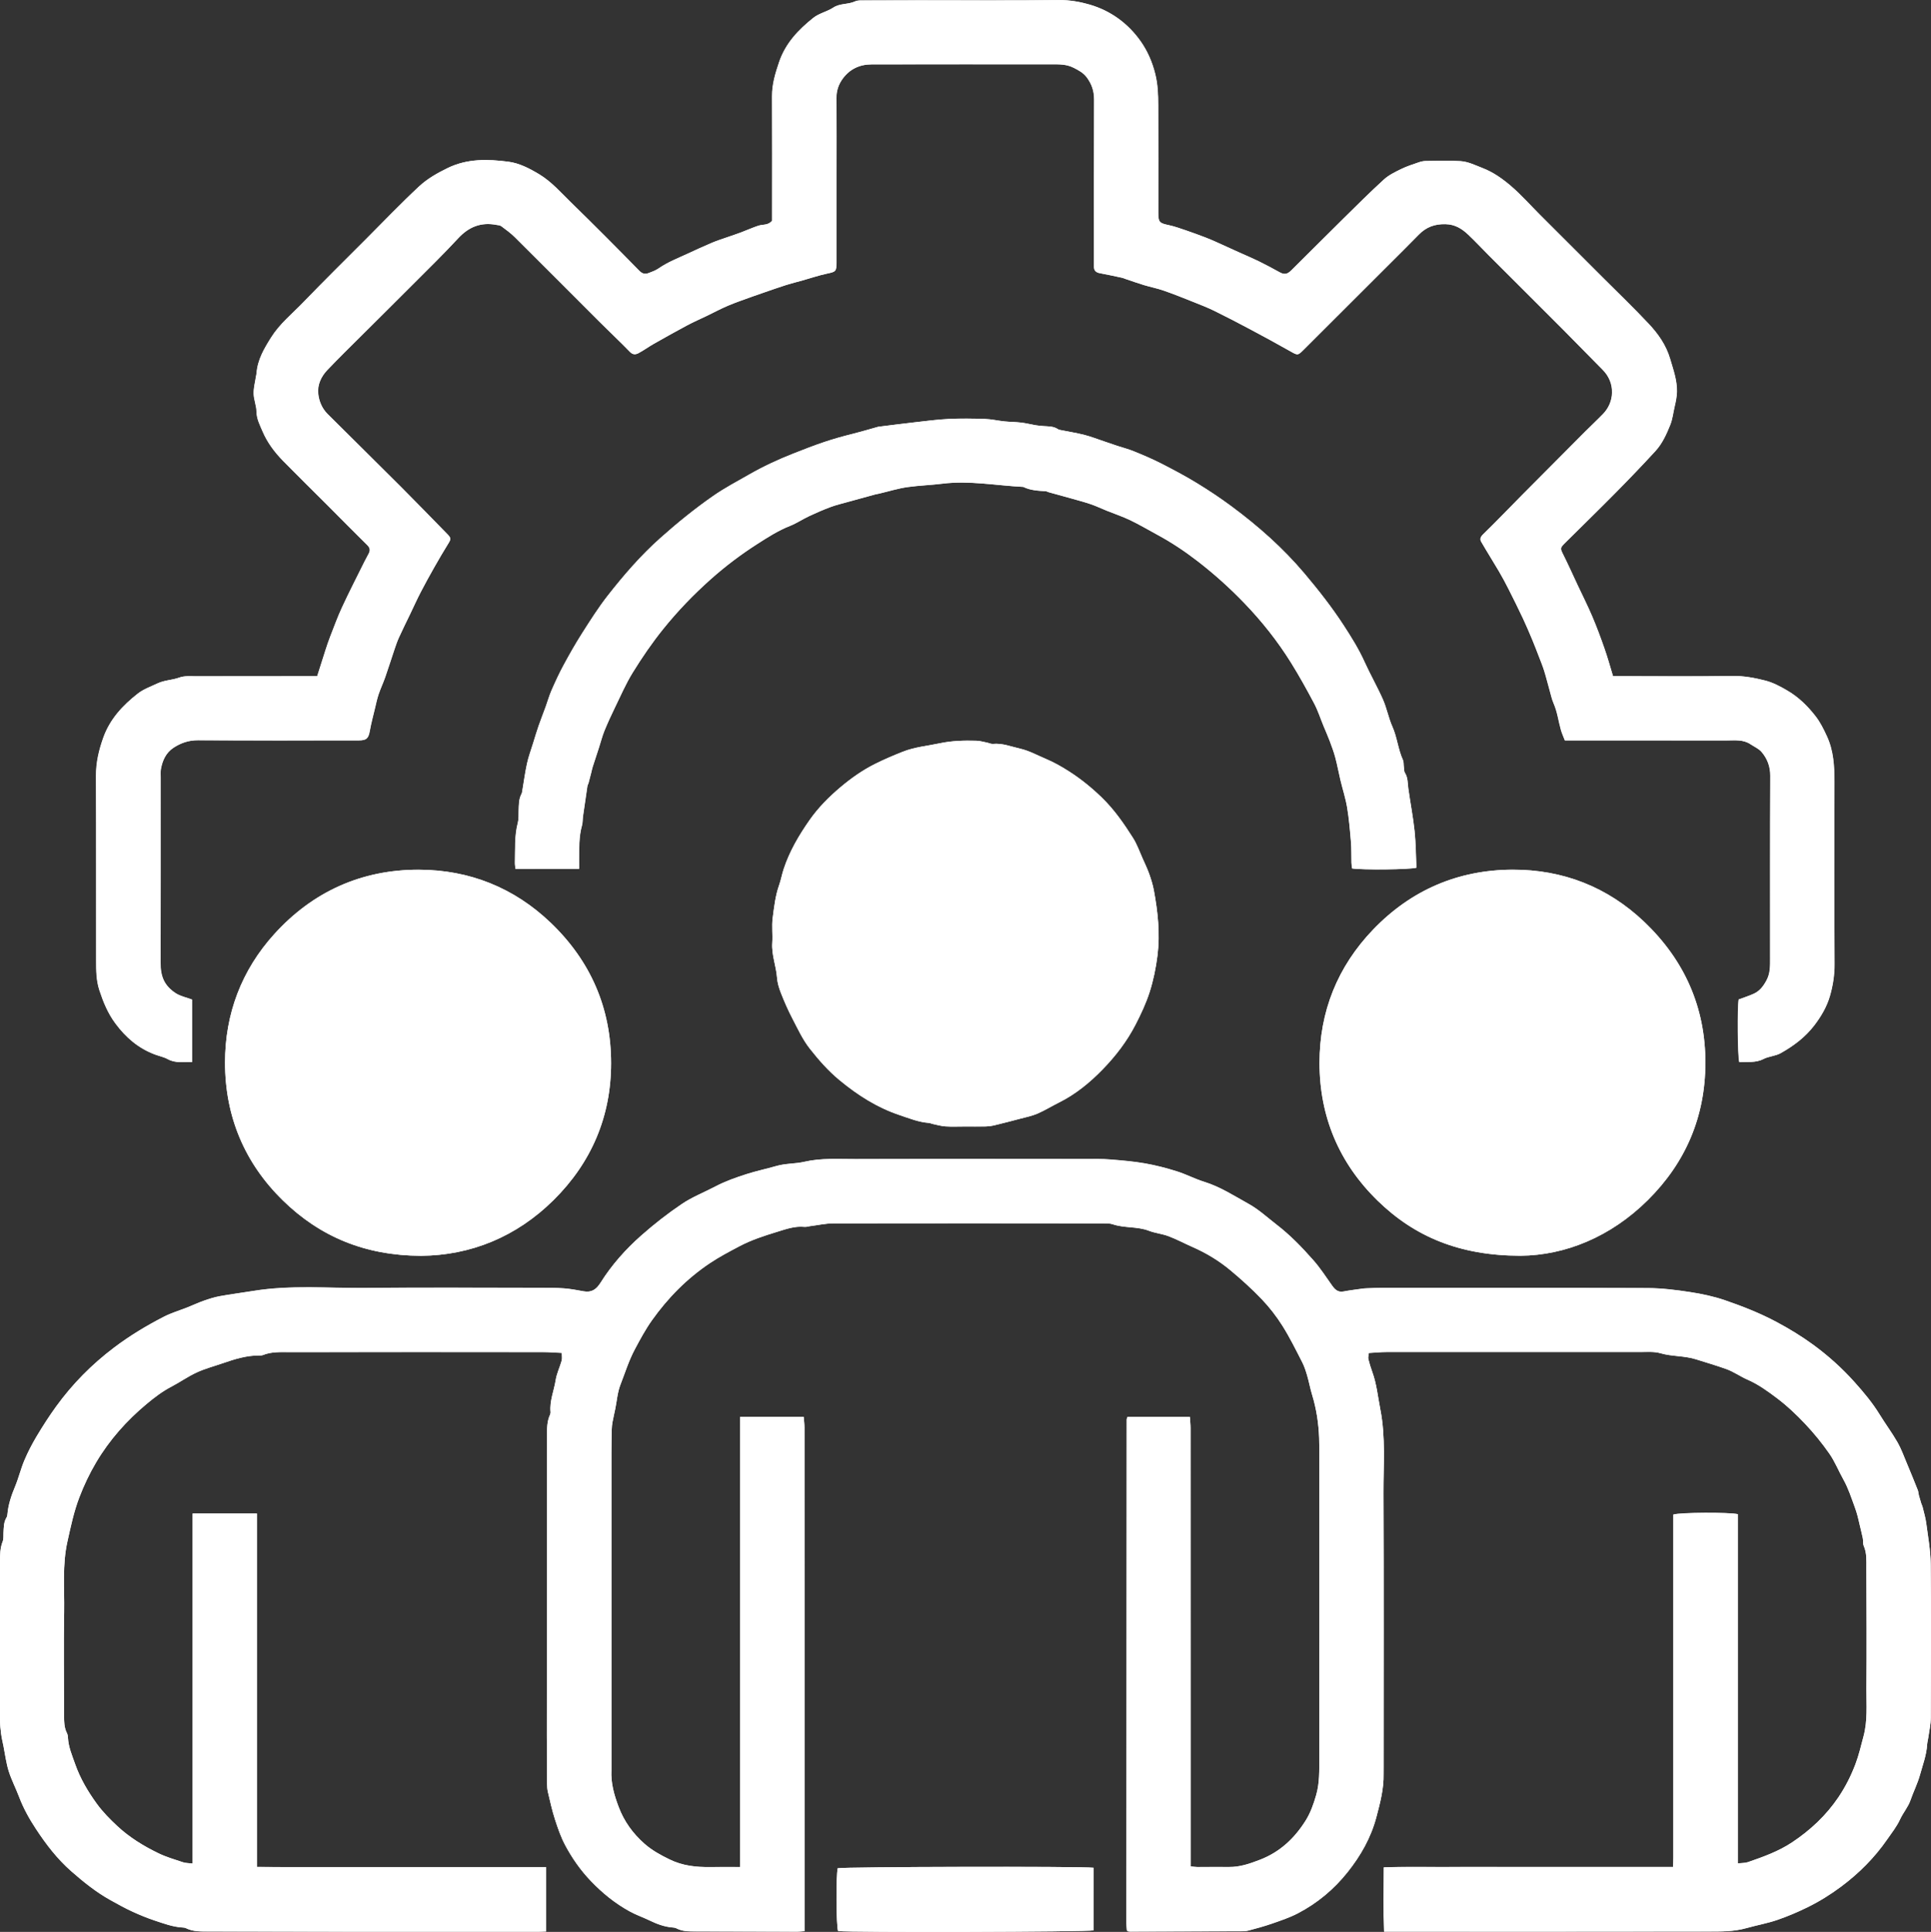 <?xml version="1.0" encoding="utf-8"?>
<!-- Generator: Adobe Illustrator 26.1.0, SVG Export Plug-In . SVG Version: 6.00 Build 0)  -->
<svg version="1.1" id="Calque_1" xmlns="http://www.w3.org/2000/svg" xmlns:xlink="http://www.w3.org/1999/xlink" x="0px" y="0px"
	 viewBox="0 0 599.05 599.26" style="enable-background:new 0 0 599.05 599.26;" xml:space="preserve">
<rect x="0" y="0" width="599.05" height="599.26" fill="#333333" stroke="none"/>
<style type="text/css">
	.st0{fill:#FFFFFF;}
</style>
<g>
	<path class="st0" d="M59.76,578.06c-1.33-0.16-2.24-0.13-3.05-0.4c-2.54-0.84-5.13-1.6-7.53-2.76c-4.61-2.23-9-4.92-12.76-8.42
		c-2.3-2.14-4.56-4.42-6.39-6.95c-2.75-3.79-5.14-7.81-6.72-12.31c-0.94-2.68-2.07-5.26-2.23-8.15c-0.03-0.47-0.07-0.99-0.29-1.39
		c-0.93-1.78-0.9-3.71-0.91-5.63c-0.02-10.72-0.16-21.44,0.02-32.16c0.12-7.23-0.6-14.47,1.02-21.71c1.03-4.63,1.98-9.21,3.68-13.66
		c1.44-3.78,3.16-7.41,5.22-10.88c4.14-6.99,9.46-12.96,15.69-18.15c2.39-1.99,4.84-3.87,7.63-5.32c2.68-1.4,5.17-3.19,7.91-4.44
		c2.62-1.2,5.45-1.94,8.19-2.89c3.6-1.25,7.22-2.37,11.09-2.37c0.4,0,0.83,0.03,1.19-0.11c2.76-1.12,5.67-0.92,8.53-0.92
		c26.16-0.04,52.32-0.03,78.48-0.01c1.83,0,3.66,0.16,5.75,0.25c0,0.91,0.16,1.7-0.03,2.38c-0.57,2.04-1.55,4-1.87,6.07
		c-0.51,3.28-1.91,6.43-1.59,9.85c0.03,0.31-0.05,0.65-0.18,0.94c-0.94,2.03-0.91,4.19-0.91,6.36c-0.02,31.04-0.04,62.08-0.06,93.12
		c0,4.96,0.03,9.92,0.07,14.88c0.01,0.87,0.06,1.77,0.26,2.61c0.67,2.84,1.29,5.71,2.19,8.48c0.89,2.75,1.85,5.54,3.21,8.08
		c2.15,4.02,4.76,7.74,7.96,11.08c3.57,3.73,7.5,6.91,12,9.38c1.97,1.09,4.13,1.83,6.17,2.81c2.21,1.07,4.47,1.95,6.94,2.16
		c0.47,0.04,0.99,0.08,1.39,0.29c1.85,0.98,3.86,0.96,5.85,0.96c10.56,0.03,21.12,0.05,31.68,0.07c0.63,0,1.25-0.08,2.21-0.15
		c0-1.1,0-2.11,0-3.13c0-33.52,0-67.04,0-100.56c0-17.52,0-35.04-0.01-52.56c0-1.09-0.15-2.17-0.23-3.27c-6.63,0-13,0-19.73,0
		c0,15.62,0,31.11,0,46.61c0,15.44,0,30.88,0,46.32c0,15.49,0,30.98,0,46.7c-3.33,0-6.35-0.03-9.38,0.01
		c-4.31,0.05-8.44-0.39-12.45-2.34c-2.84-1.38-5.54-2.86-7.87-4.92c-3.55-3.15-6.28-6.88-7.99-11.42
		c-1.39-3.69-2.43-7.35-2.24-11.31c0.02-0.48,0-0.96,0-1.44c0-32.24,0-64.48,0-96.72c0-2.56,0.05-5.12,0.11-7.68
		c0.02-0.71,0.09-1.44,0.22-2.14c0.26-1.4,0.58-2.79,0.87-4.18c0.51-2.48,0.67-5.08,1.58-7.41c1.44-3.69,2.6-7.49,4.49-11.04
		c1.64-3.08,3.29-6.15,5.3-8.99c4.96-6.98,10.9-13,18.03-17.77c2.9-1.94,5.99-3.55,9.08-5.19c3.74-1.98,7.69-3.25,11.63-4.46
		c2.73-0.84,5.58-1.89,8.6-1.57c0.54,0.06,1.1-0.15,1.66-0.22c2.45-0.31,4.9-0.87,7.34-0.87c27.92-0.05,55.84-0.03,83.76,0
		c0.95,0,1.97-0.01,2.85,0.28c3.65,1.23,7.59,0.62,11.22,2.01c1.97,0.76,4.16,0.95,6.13,1.7c2.54,0.96,4.96,2.27,7.45,3.36
		c4.24,1.86,8.18,4.25,11.72,7.2c3.41,2.84,6.72,5.83,9.77,9.03c2.39,2.5,4.55,5.3,6.39,8.23c2.27,3.61,4.16,7.46,6.11,11.26
		c0.68,1.32,1.13,2.76,1.55,4.19c0.57,1.96,0.93,3.98,1.53,5.94c1.33,4.36,2,8.82,2.17,13.35c0.08,2.24,0.06,4.48,0.06,6.72
		c0,30.88,0.02,61.76-0.02,92.64c0,3.8,0.13,7.58-0.95,11.39c-0.81,2.84-1.78,5.57-3.3,7.99c-3.43,5.46-7.93,9.73-14.16,12.12
		c-3.14,1.21-6.2,2.28-9.59,2.24c-3.28-0.04-6.56,0.02-9.84,0.01c-0.61,0-1.23-0.12-2.08-0.2c0-1.07,0-2.01,0-2.95
		c0-16.64,0-33.28,0-49.92c0-27.68,0-55.36-0.01-83.04c0-1.16-0.13-2.32-0.2-3.5c-6.65,0-13.01,0-19.36,0
		c-0.12,0.36-0.25,0.58-0.25,0.8c-0.04,52.08-0.06,104.15-0.08,156.23c0,0.72,0.07,1.43,0.12,2.15c0,0.06,0.09,0.12,0.14,0.18
		c0.05,0.06,0.11,0.12,0.16,0.18c0.25,0.03,0.49,0.09,0.72,0.09c11.44-0.03,22.88-0.06,34.32-0.1c0.8,0,1.62-0.01,2.38-0.22
		c2.43-0.65,4.88-1.3,7.25-2.13c2.73-0.95,5.52-1.87,8.08-3.21c6.04-3.14,11.21-7.46,15.45-12.79c4.06-5.1,7.24-10.68,8.93-17.08
		c1.16-4.39,2.31-8.74,2.22-13.32c-0.02-0.8,0.01-1.6,0.01-2.4c0-28.24,0.08-56.48-0.04-84.72c-0.04-8.68,0.72-17.38-0.98-26.04
		c-0.76-3.87-1.12-7.81-2.48-11.55c-0.48-1.33-0.9-2.69-1.24-4.06c-0.12-0.49,0.08-1.07,0.16-1.85c1.9-0.11,3.72-0.3,5.54-0.3
		c26.24-0.02,52.48-0.02,78.72,0c2.08,0,4.26-0.19,6.2,0.37c3.61,1.05,7.38,0.74,11.03,1.89c3.12,0.98,6.29,1.91,9.37,3.01
		c2.33,0.83,4.4,2.34,6.68,3.33c3.31,1.44,6.21,3.56,9.03,5.68c3.17,2.38,6.08,5.14,8.81,8.03c2.71,2.87,5.23,5.97,7.49,9.21
		c1.73,2.48,2.85,5.37,4.35,8.02c1.54,2.74,2.47,5.7,3.55,8.62c0.67,1.8,1.1,3.61,1.51,5.46c0.31,1.39,0.69,2.76,0.97,4.15
		c0.16,0.78-0.02,1.67,0.29,2.37c0.97,2.21,0.81,4.54,0.82,6.83c0.04,12.56,0.1,25.12,0.01,37.68c-0.03,4.83,0.4,9.67-0.89,14.5
		c-0.79,2.96-1.46,5.91-2.56,8.79c-1.38,3.6-3.1,6.99-5.24,10.17c-3.82,5.65-8.72,10.23-14.36,13.98c-4.2,2.8-8.95,4.5-13.7,6.14
		c-0.87,0.3-1.86,0.25-3.11,0.39c0-36.3,0-72.34,0-108.31c-2.55-0.64-18-0.57-20.04,0.11c0,1.02,0,2.12,0,3.23
		c0,19.68,0,39.36,0,59.04c0,14.72,0,29.44,0,44.16c0,0.92-0.06,1.84-0.09,2.88c-6.25,0-12.16,0-18.08,0c-6,0-12,0-18,0
		c-5.92,0-11.84,0-17.76,0c-6,0-12-0.02-18,0.01c-5.89,0.03-11.78-0.12-17.9,0.11c0,6.77-0.17,13.27,0.09,19.93
		c1.01,0,1.72,0,2.44,0c32.64,0,65.28,0.02,97.92-0.03c4.04-0.01,8.05,0.07,12.1-1.07c3.15-0.89,6.41-1.46,9.56-2.54
		c3.19-1.1,6.26-2.4,9.29-3.89c3.71-1.82,7.19-3.98,10.47-6.43c5.52-4.12,10.35-8.94,14.29-14.63c1.41-2.04,2.96-3.96,4.01-6.25
		c0.94-2.03,2.49-3.8,3.21-5.89c0.92-2.66,2.2-5.16,2.97-7.91c0.86-3.11,2.01-6.12,2.21-9.38c0.04-0.71,0.25-1.41,0.35-2.12
		c0.28-2.05,0.78-4.1,0.78-6.15c0.06-15.92,0.13-31.84-0.03-47.76c-0.04-4.2-0.82-8.4-1.37-12.59c-0.23-1.71-0.74-3.39-1.14-5.08
		c-0.09-0.38-0.3-0.73-0.42-1.11c-0.26-0.82-0.51-1.65-0.73-2.48c-0.14-0.54-0.14-1.12-0.34-1.63c-1.09-2.76-2.21-5.5-3.36-8.24
		c-0.94-2.23-1.75-4.54-2.95-6.62c-1.69-2.96-3.75-5.7-5.53-8.61c-2.24-3.66-4.97-6.9-7.82-10.08c-3.88-4.33-8.2-8.2-12.86-11.6
		c-3.56-2.6-7.36-4.91-11.3-7.01c-5.15-2.75-10.54-4.85-16-6.74c-3.5-1.2-7.18-1.98-10.85-2.54c-4.32-0.66-8.7-1.21-13.06-1.23
		c-27.52-0.12-55.04-0.07-82.56-0.07c-1.52,0-3.04,0.08-4.56,0.13c-0.48,0.02-0.96,0.04-1.43,0.11c-1.96,0.28-3.93,0.51-5.88,0.88
		c-1.8,0.34-2.71-0.67-3.62-1.96c-1.84-2.61-3.6-5.32-5.7-7.7c-3.52-4-7.23-7.84-11.48-11.11c-2.83-2.18-5.5-4.67-8.59-6.38
		c-4.49-2.49-8.83-5.32-13.82-6.87c-2.91-0.9-5.65-2.36-8.55-3.27c-3.23-1.01-6.54-1.88-9.87-2.45c-3.6-0.62-7.26-0.92-10.91-1.22
		c-2.31-0.19-4.64-0.13-6.96-0.13c-24-0.01-48-0.04-72,0.02c-5.25,0.01-10.52-0.38-15.75,0.84c-2.83,0.66-5.77,0.46-8.69,1.31
		c-3.08,0.89-6.23,1.54-9.31,2.53c-3.3,1.06-6.53,2.2-9.6,3.81c-3.46,1.82-7.16,3.26-10.38,5.42c-4.43,2.99-8.67,6.31-12.67,9.84
		c-4.82,4.26-9.12,9.09-12.55,14.55c-1.37,2.19-2.82,3.15-5.31,2.71c-2.03-0.36-4.06-0.76-6.11-0.91c-2.47-0.18-4.96-0.16-7.44-0.17
		c-18-0.01-36-0.14-54,0.04c-11.64,0.12-23.32-0.96-34.91,0.93c-3.45,0.56-6.91,0.99-10.35,1.62c-1.7,0.31-3.37,0.85-5.01,1.42
		c-1.69,0.59-3.32,1.37-4.99,2.03c-2.45,0.97-5.02,1.72-7.36,2.92c-5.41,2.78-10.6,5.91-15.48,9.59
		c-6.91,5.22-12.92,11.3-17.99,18.3c-2.13,2.95-4.11,6.02-5.98,9.15c-1.44,2.4-2.74,4.9-3.83,7.48c-1.13,2.66-1.8,5.52-2.91,8.19
		c-1.16,2.78-2.1,5.59-2.37,8.6c-0.03,0.31-0.08,0.66-0.24,0.92c-0.95,1.51-0.89,3.2-0.98,4.87c-0.05,0.88,0.07,1.84-0.24,2.61
		c-0.83,2.07-0.82,4.22-0.83,6.37c-0.03,16.32-0.02,32.64,0,48.96c0,1.43,0.14,2.87,0.33,4.3c0.18,1.33,0.5,2.65,0.76,3.97
		c0.51,2.56,0.83,5.18,1.6,7.65c0.86,2.74,2.22,5.32,3.24,8.02c1.32,3.51,3.14,6.75,5.19,9.87c3.15,4.8,6.64,9.35,10.98,13.16
		c3.8,3.33,7.7,6.48,12.16,8.96c2.32,1.29,4.62,2.58,7.04,3.67c2.14,0.96,4.29,1.86,6.54,2.61c2.85,0.94,5.63,2.01,8.66,2.2
		c0.4,0.02,0.83,0.05,1.17,0.22c2.24,1.12,4.66,1.02,7.05,1.03c16,0.04,32,0.06,48,0.07c18,0.01,36,0,54,0
		c0.92,0,1.84-0.06,2.7-0.08c0-6.79,0-13.24,0-19.95c-3.11,0-6.05,0-8.99,0c-3.04,0-6.08,0-9.12,0c-2.96,0-5.92,0-8.88,0
		s-5.92,0-8.88,0s-5.92,0-8.88,0c-3.04,0-6.08,0-9.12,0c-2.96,0-5.92,0-8.88,0c-2.96,0-5.92,0-8.88,0c-3.04,0-6.08,0.01-9.12,0
		c-2.92-0.01-5.84-0.04-8.98-0.06c0-36.72,0-73.09,0-109.62c-6.67,0-13.1,0-19.94,0c0,12.12,0,24.09,0,36.06
		c0,12.08,0,24.16,0,36.24C59.76,553.75,59.76,565.72,59.76,578.06z M500.41,209.75c-0.94-3.09-1.72-5.97-2.7-8.78
		c-1.16-3.32-2.39-6.63-3.77-9.86c-1.4-3.28-3.02-6.47-4.53-9.7c-1.42-3.02-2.78-6.08-4.27-9.06c-1.16-2.33-1.24-2.31,0.6-4.13
		c5.12-5.08,10.29-10.11,15.36-15.24c4.23-4.28,8.41-8.63,12.48-13.06c2.11-2.3,3.39-5.12,4.57-8.04c0.77-1.89,0.94-3.82,1.39-5.72
		c0.36-1.53,0.69-3.11,0.72-4.68c0.07-3.53-1.13-6.81-2.11-10.16c-1.25-4.26-3.71-7.76-6.64-10.88c-4.59-4.89-9.44-9.54-14.19-14.29
		c-6.54-6.54-13.1-13.08-19.64-19.62c-2.94-2.94-5.71-6.09-8.86-8.79c-2.64-2.26-5.48-4.31-8.85-5.61c-2.27-0.88-4.48-2-6.89-2.15
		c-3.58-0.21-7.19-0.08-10.78-0.04c-0.7,0.01-1.43,0.16-2.1,0.4c-1.85,0.64-3.73,1.23-5.48,2.09c-1.88,0.92-3.85,1.87-5.37,3.26
		c-4.32,3.93-8.45,8.07-12.62,12.18c-5.37,5.29-10.69,10.64-16.05,15.95c-1.36,1.35-2.26,1.42-3.73,0.6
		c-2.09-1.16-4.2-2.29-6.34-3.34c-2.03-0.99-4.12-1.87-6.18-2.8c-2.4-1.09-4.8-2.19-7.21-3.27c-1.08-0.48-2.16-0.95-3.27-1.37
		c-1.98-0.75-3.96-1.49-5.96-2.17c-1.78-0.6-3.56-1.25-5.39-1.64c-2.92-0.62-3.24-0.89-3.24-3.91c0-11.12,0.03-22.24-0.02-33.36
		c-0.01-3.24-0.12-6.42-0.94-9.68c-0.92-3.68-2.4-7.05-4.47-10.01c-3.91-5.58-9.34-9.56-15.89-11.45c-2.97-0.86-6.14-1.43-9.39-1.4
		c-14.48,0.13-28.96,0.05-43.44,0.06c-5.68,0-11.36,0.01-17.04,0.04c-0.95,0.01-2.02-0.08-2.84,0.3c-2.17,1.02-4.68,0.55-6.8,1.94
		c-1.92,1.26-4.39,1.75-6.16,3.16c-4.62,3.68-8.63,7.86-10.63,13.73c-1.18,3.48-2.21,6.86-2.19,10.58c0.06,12,0.02,24,0.02,36
		c0,0.87,0,1.74,0,2.61c-1.19,1.53-2.92,1.11-4.31,1.58c-1.84,0.62-3.62,1.43-5.45,2.11c-1.32,0.5-2.67,0.93-4.01,1.4
		c-1.63,0.58-3.28,1.09-4.87,1.76c-2.51,1.06-4.99,2.2-7.46,3.35c-3.08,1.43-6.27,2.64-9.1,4.61c-0.94,0.65-2.06,1.05-3.14,1.46
		c-1.11,0.41-1.94,0.23-2.92-0.77c-6.98-7.13-14.01-14.21-21.16-21.17c-3.14-3.06-6.04-6.42-9.88-8.74
		c-2.99-1.8-6.17-3.44-9.53-3.87c-6.36-0.82-12.71-1.02-18.85,1.97c-3.22,1.57-6.29,3.32-8.83,5.68
		c-5.61,5.22-10.91,10.77-16.33,16.2c-6.56,6.58-13.19,13.1-19.64,19.79c-3.39,3.52-7.25,6.6-9.91,10.83
		c-2.19,3.47-4.24,6.93-4.55,11.14c-0.02,0.32-0.13,0.63-0.17,0.94c-0.27,1.8-0.77,3.6-0.73,5.39c0.05,1.88,0.87,3.74,0.89,5.62
		c0.03,2.26,1.06,4.16,1.87,6.07c1.47,3.46,3.74,6.5,6.38,9.18c4.61,4.7,9.32,9.31,13.98,13.97c4.04,4.04,8.03,8.13,12.11,12.12
		c0.83,0.81,1,1.56,0.53,2.53c-0.44,0.9-0.96,1.77-1.41,2.67c-2.31,4.66-4.69,9.29-6.88,14.01c-1.39,2.98-2.51,6.09-3.71,9.15
		c-0.54,1.38-1.01,2.8-1.47,4.21c-0.87,2.68-1.71,5.36-2.58,8.12c-1.24,0-2.2,0-3.15,0c-11.52,0-23.04-0.01-34.56,0.02
		c-1.67,0-3.48-0.17-4.99,0.38c-2.23,0.82-4.6,0.78-6.84,1.83c-2.09,0.98-4.39,1.81-6.13,3.18c-4.66,3.64-8.64,7.88-10.71,13.72
		c-1.37,3.86-2.25,7.66-2.24,11.78c0.08,19.12,0.02,38.24,0.05,57.36c0,3.09,0.01,6.11,1.02,9.19c1.21,3.67,2.61,7.07,4.93,10.22
		c3.26,4.41,7.19,7.77,12.33,9.68c1.32,0.49,2.75,0.77,3.96,1.44c2.42,1.33,4.91,0.77,7.49,0.89c0-6.72,0-13.16,0-19.39
		c-1.82-0.67-3.56-1.03-4.99-1.92c-1.33-0.82-2.6-2.03-3.4-3.36c-1.14-1.89-1.39-4.1-1.38-6.38c0.06-19.04,0.04-38.08,0.04-57.12
		c0-0.88-0.09-1.78,0.06-2.64c0.47-2.72,1.57-5.16,3.97-6.72c2.27-1.47,4.7-2.31,7.53-2.29c16.64,0.09,33.28,0.05,49.92,0.04
		c2.41,0,2.99-0.64,3.41-3.01c0.41-2.33,1.04-4.63,1.59-6.94c0.35-1.46,0.65-2.93,1.13-4.35c0.6-1.77,1.41-3.48,2.03-5.24
		c1.01-2.88,1.92-5.79,2.89-8.68c0.43-1.26,0.85-2.53,1.41-3.74c1.09-2.41,2.27-4.77,3.42-7.15c1.09-2.27,2.12-4.57,3.28-6.81
		c1.36-2.63,2.79-5.21,4.25-7.79c1.42-2.5,2.87-4.99,4.39-7.43c0.77-1.24,0.82-1.65-0.27-2.76c-4.78-4.88-9.53-9.8-14.37-14.64
		c-7.6-7.61-15.27-15.14-22.89-22.74c-1.73-1.73-2.66-4.03-2.88-6.34c-0.26-2.73,0.93-5.26,2.82-7.25
		c3.5-3.67,7.12-7.21,10.71-10.79c5.22-5.2,10.46-10.38,15.66-15.6c4.78-4.79,9.63-9.52,14.23-14.48c3.29-3.55,7.06-5.07,11.8-4.18
		c0.54,0.1,1.18,0.11,1.59,0.42c1.45,1.08,2.94,2.16,4.22,3.43c8.79,8.73,17.52,17.52,26.29,26.27c3.14,3.13,6.37,6.17,9.46,9.34
		c0.89,0.92,1.78,0.77,2.59,0.34c1.63-0.86,3.12-1.97,4.73-2.88c3.45-1.96,6.91-3.89,10.4-5.76c1.94-1.03,3.96-1.91,5.94-2.86
		c2.24-1.08,4.43-2.26,6.72-3.23c2.44-1.03,4.96-1.88,7.45-2.79c1.26-0.46,2.53-0.89,3.79-1.32c2.22-0.76,4.43-1.56,6.67-2.26
		c1.73-0.55,3.49-0.97,5.24-1.47c2.5-0.7,4.97-1.55,7.51-2.09c2.78-0.59,2.96-0.64,2.97-3.58c0.01-9.04,0-18.08,0-27.12
		c0-7.92,0.05-15.84-0.02-23.76c-0.02-2.26,0.64-4.22,1.93-5.99c2.2-3.02,5.29-4.45,8.96-4.46c18.64-0.04,37.28-0.02,55.92-0.02
		c2.29,0,4.53-0.07,6.75,1.05c1.59,0.8,3.05,1.56,4.12,3c1.51,2.03,2.28,4.22,2.27,6.82c-0.06,16.64-0.03,33.28-0.03,49.92
		c0,0.64,0.02,1.28,0,1.92c-0.04,1.27,0.59,1.85,1.82,2.08c2.33,0.42,4.65,0.95,6.97,1.44c0.31,0.07,0.6,0.21,0.9,0.32
		c1.93,0.65,3.86,1.34,5.81,1.93c2.03,0.61,4.13,1.02,6.12,1.71c3.1,1.08,6.16,2.31,9.22,3.53c2.17,0.86,4.36,1.71,6.46,2.74
		c3.79,1.86,7.53,3.81,11.25,5.79c4.1,2.19,8.19,4.41,12.24,6.7c2.44,1.38,2.39,1.44,4.34-0.51c8.56-8.56,17.13-17.1,25.7-25.66
		c3.32-3.32,6.66-6.62,9.94-9.97c2.29-2.34,4.94-3.31,8.26-3.23c2.96,0.06,5.09,1.4,7.05,3.25c2.18,2.07,4.23,4.28,6.36,6.4
		c7.73,7.73,15.49,15.45,23.21,23.19c4.07,4.08,8.07,8.24,12.14,12.32c2,2,3,4.51,2.92,7.19c-0.07,2.41-1.06,4.75-2.83,6.56
		c-1.82,1.87-3.73,3.65-5.57,5.49c-6.5,6.52-12.99,13.04-19.47,19.57c-4.05,4.09-8.03,8.26-12.16,12.27
		c-0.82,0.79-1.02,1.49-0.57,2.26c1.77,3.09,3.69,6.09,5.49,9.16c1.07,1.82,2.07,3.68,3.02,5.57c1.52,3.01,3.02,6.04,4.46,9.09
		c1.02,2.17,1.96,4.38,2.88,6.59c0.72,1.72,1.39,3.47,2.06,5.22c0.56,1.46,1.16,2.92,1.63,4.41c0.61,1.95,1.09,3.94,1.65,5.9
		c0.41,1.43,0.7,2.91,1.3,4.26c1.16,2.64,1.48,5.47,2.25,8.2c0.31,1.1,0.8,2.15,1.22,3.24c1.25,0,2.2,0,3.16,0
		c15.68,0,31.36-0.01,47.04,0.01c2.53,0,5.12-0.35,7.41,1.19c1.16,0.78,2.55,1.36,3.42,2.38c1.76,2.07,2.7,4.48,2.69,7.37
		c-0.09,18.88-0.04,37.76-0.05,56.64c0,2.37,0.09,4.66-1.16,6.93c-0.99,1.79-2.1,3.23-3.91,4.06c-1.48,0.67-3.05,1.17-4.68,1.78
		c-0.44,2.36-0.35,17.6,0.2,19.46c2.47-0.22,4.99,0.29,7.45-0.98c1.65-0.85,3.72-0.91,5.34-1.81c3.98-2.22,7.61-4.93,10.44-8.61
		c2.12-2.76,3.88-5.77,4.84-9.04c0.95-3.23,1.48-6.6,1.46-10.08c-0.13-18.8-0.09-37.6-0.04-56.4c0.01-4.87-0.23-9.61-2.32-14.17
		c-1.02-2.22-2.08-4.37-3.56-6.27c-2.42-3.1-5.15-5.81-8.64-7.87c-2.23-1.32-4.56-2.55-6.92-3.15c-3.26-0.83-6.63-1.48-10.12-1.42
		c-11.28,0.17-22.56,0.06-33.84,0.06C502.7,209.75,501.75,209.75,500.41,209.75z M179.67,269.5c0-1.07-0.01-2.01,0-2.94
		c0.04-3.51-0.08-7.04,0.89-10.48c0.26-0.91,0.19-1.91,0.32-2.85c0.44-3.14,0.9-6.28,1.37-9.41c0.05-0.31,0.26-0.58,0.34-0.89
		c0.29-1.06,0.56-2.13,0.83-3.19c0.16-0.61,0.27-1.23,0.46-1.83c0.64-2.02,1.32-4.03,1.97-6.05c0.56-1.72,1-3.49,1.68-5.17
		c1-2.44,2.11-4.85,3.26-7.22c1.78-3.65,3.39-7.4,5.52-10.84c2.88-4.67,5.99-9.21,9.45-13.51c4.51-5.6,9.46-10.73,14.83-15.51
		c4.48-3.98,9.25-7.58,14.27-10.8c3.25-2.09,6.54-4.21,10.2-5.65c2.07-0.82,3.95-2.1,5.98-3.05c2.19-1.03,4.42-2,6.69-2.84
		c1.76-0.65,3.61-1.08,5.43-1.59c2.8-0.78,5.6-1.55,8.4-2.31c0.38-0.1,0.79-0.15,1.17-0.24c2.99-0.7,5.95-1.64,8.98-2.05
		c3.54-0.48,7.12-0.59,10.69-1.04c8.37-1.04,16.71,0.59,25.07,1c2.2,1.09,4.6,1.19,6.99,1.35c0.31,0.02,0.6,0.21,0.9,0.3
		c2.42,0.67,4.85,1.32,7.27,2.01c1.97,0.56,3.96,1.08,5.9,1.75c1.62,0.56,3.17,1.31,4.76,1.95c2.45,0.99,4.98,1.83,7.36,2.97
		c2.86,1.37,5.59,3,8.39,4.51c4.46,2.41,8.67,5.22,12.67,8.32c5.06,3.92,9.8,8.18,14.26,12.81c5.51,5.72,10.4,11.88,14.58,18.59
		c2.55,4.1,4.9,8.34,7.16,12.61c1.16,2.2,1.93,4.61,2.88,6.92c0.65,1.59,1.35,3.15,1.96,4.76c0.63,1.69,1.27,3.39,1.73,5.13
		c0.61,2.29,1.03,4.63,1.58,6.94c0.68,2.84,1.6,5.64,2.08,8.51c0.59,3.52,0.89,7.1,1.19,10.66c0.18,2.15,0.1,4.32,0.16,6.48
		c0.02,0.61,0.13,1.22,0.19,1.78c3.11,0.5,17.95,0.37,19.95-0.23c-0.17-3.75-0.17-7.59-0.57-11.38c-0.47-4.41-1.33-8.78-1.94-13.18
		c-0.23-1.65-0.09-3.34-1.05-4.86c-0.31-0.49-0.25-1.23-0.34-1.86c-0.1-0.71,0-1.51-0.28-2.13c-1.52-3.32-1.79-7.02-3.28-10.36
		c-1.2-2.7-1.73-5.69-2.92-8.39c-1.75-3.97-3.93-7.75-5.72-11.71c-1.8-3.99-4.1-7.66-6.47-11.31c-3.68-5.66-7.83-10.94-12.19-16.11
		c-6.67-7.9-14.32-14.65-22.57-20.77c-3.49-2.59-7.11-5-10.82-7.26c-3.63-2.21-7.4-4.21-11.19-6.14c-2.71-1.38-5.52-2.56-8.34-3.71
		c-1.65-0.68-3.41-1.12-5.11-1.68c-1.41-0.47-2.82-0.97-4.23-1.44c-2-0.67-3.98-1.45-6.03-1.97c-2.45-0.62-4.95-1.01-7.43-1.51
		c-0.23-0.05-0.49-0.09-0.67-0.22c-1.33-0.93-2.87-0.88-4.38-0.98c-0.88-0.06-1.75-0.14-2.62-0.28c-1.48-0.25-2.93-0.63-4.42-0.81
		c-1.74-0.21-3.51-0.2-5.26-0.38c-1.98-0.2-3.95-0.68-5.93-0.75c-3.76-0.13-7.52-0.19-11.27-0.01c-3.58,0.17-7.15,0.65-10.72,1.06
		c-3.71,0.42-7.4,0.9-11.11,1.36c-0.08,0.01-0.16,0.03-0.23,0.05c-2.58,0.72-5.14,1.49-7.73,2.14c-2.98,0.74-5.93,1.56-8.85,2.54
		c-3.26,1.1-6.44,2.35-9.64,3.6c-4.7,1.85-9.26,3.96-13.64,6.47c-3.78,2.16-7.66,4.2-11.22,6.68c-5.74,3.99-11.16,8.4-16.39,13.06
		c-6.06,5.4-11.33,11.51-16.31,17.86c-2.91,3.72-5.45,7.74-7.99,11.73c-2.04,3.19-3.91,6.5-5.71,9.84
		c-1.37,2.53-2.57,5.15-3.73,7.78c-0.72,1.65-1.21,3.4-1.82,5.1c-0.72,1.98-1.5,3.93-2.19,5.92c-0.62,1.79-1.16,3.61-1.72,5.42
		c-0.65,2.1-1.42,4.17-1.89,6.3c-0.62,2.86-1,5.76-1.49,8.65c-0.04,0.24-0.07,0.49-0.18,0.69c-0.93,1.69-0.84,3.54-0.92,5.37
		c-0.05,1.2,0.06,2.45-0.24,3.58c-1.09,4.09-0.8,8.25-0.92,12.4c-0.02,0.62,0.1,1.24,0.17,1.96
		C166.49,269.5,172.94,269.5,179.67,269.5z M130.6,389.54c15.38-0.12,29.53-5.81,41.13-17.28c11.75-11.63,17.85-25.92,17.85-42.48
		c0-17.08-6.36-31.69-18.7-43.51c-11.41-10.93-25.29-16.46-40.97-16.49c-17.76-0.04-32.95,6.84-44.84,19.99
		c-10.12,11.19-15.27,24.68-15.26,39.87c0.01,16.69,6.06,31.11,17.93,42.72C99.27,383.63,113.32,389.49,130.6,389.54z M299.3,349.43
		C299.3,349.43,299.3,349.43,299.3,349.43c2.16,0,4.32,0.03,6.48-0.02c0.87-0.02,1.76-0.13,2.6-0.33c2.68-0.65,5.36-1.34,8.03-2.05
		c1.82-0.49,3.71-0.85,5.42-1.59c2.29-0.99,4.43-2.32,6.67-3.44c5.18-2.58,9.59-6.19,13.58-10.3c4.03-4.15,7.52-8.69,10.2-13.89
		c1.69-3.27,3.24-6.61,4.36-10.07c1.18-3.67,1.96-7.52,2.44-11.36c0.85-6.77,0.12-13.53-1.12-20.21c-0.32-1.71-0.84-3.39-1.42-5.03
		c-0.6-1.68-1.37-3.3-2.1-4.93c-0.95-2.12-1.72-4.36-2.96-6.3c-2.81-4.43-5.79-8.74-9.58-12.43c-3.11-3.02-6.44-5.74-10.1-8.1
		c-2.35-1.51-4.75-2.89-7.32-3.97c-2.67-1.13-5.27-2.58-8.06-3.2c-2.74-0.62-5.45-1.74-8.39-1.46c-0.6,0.06-1.23-0.28-1.86-0.41
		c-1.09-0.21-2.18-0.54-3.28-0.57c-3.82-0.1-7.58-0.02-11.41,0.8c-3.83,0.82-7.73,1.14-11.45,2.62c-2.9,1.15-5.75,2.36-8.55,3.76
		c-3.93,1.96-7.44,4.45-10.77,7.25c-3.6,3.04-6.9,6.37-9.6,10.23c-3.29,4.71-6.18,9.62-8,15.14c-0.55,1.65-0.84,3.36-1.41,4.97
		c-1.18,3.33-1.55,6.79-2,10.22c-0.33,2.52,0.04,5.12-0.13,7.67c-0.26,3.74,1.21,7.2,1.48,10.86c0.12,1.62,0.63,3.26,1.23,4.78
		c1.03,2.61,2.15,5.2,3.45,7.69c1.7,3.26,3.26,6.69,5.51,9.54c2.75,3.49,5.69,6.85,9.19,9.74c5.65,4.66,11.65,8.5,18.64,10.85
		c3,1.01,5.91,2.2,9.11,2.43c0.39,0.03,0.76,0.24,1.15,0.32c1.32,0.27,2.63,0.67,3.96,0.75C295.29,349.53,297.3,349.43,299.3,349.43
		z M471.7,389.52c13.81-0.11,27.93-5.78,39.51-17.26c11.73-11.63,17.79-25.85,17.85-42.43c0.06-17.33-6.49-31.99-18.95-43.86
		c-11.38-10.84-25.29-16.26-40.92-16.2c-16.86,0.06-31.46,6.34-43.2,18.57c-11.05,11.51-16.64,25.43-16.64,41.38
		c0.01,16.68,6.09,31.07,17.99,42.69C438.88,383.67,452.89,389.51,471.7,389.52z M339.24,579.36c-4.24-0.48-77.68-0.3-79.37,0.16
		c-0.55,2.52-0.46,17.73,0.11,19.47c3.82,0.48,77.53,0.29,79.25-0.21C339.24,592.35,339.24,585.91,339.24,579.36z"/>
	<path class="st0" d="M59.76,578.06c0-12.33,0-24.31,0-36.29c0-12.08,0-24.16,0-36.24c0-11.97,0-23.94,0-36.06
		c6.83,0,13.26,0,19.94,0c0,36.53,0,72.89,0,109.62c3.15,0.02,6.06,0.05,8.98,0.06c3.04,0.01,6.08,0,9.12,0c2.96,0,5.92,0,8.88,0
		c2.96,0,5.92,0,8.88,0c3.04,0,6.08,0,9.12,0c2.96,0,5.92,0,8.88,0s5.92,0,8.88,0s5.92,0,8.88,0c3.04,0,6.08,0,9.12,0
		c2.94,0,5.88,0,8.99,0c0,6.72,0,13.16,0,19.95c-0.86,0.03-1.78,0.08-2.7,0.08c-18,0.01-36,0.01-54,0c-16-0.01-32-0.03-48-0.07
		c-2.39-0.01-4.81,0.09-7.05-1.03c-0.34-0.17-0.78-0.19-1.17-0.22c-3.03-0.19-5.8-1.25-8.66-2.2c-2.25-0.74-4.4-1.64-6.54-2.61
		c-2.42-1.09-4.72-2.39-7.04-3.67c-4.47-2.48-8.37-5.63-12.16-8.96c-4.34-3.8-7.83-8.36-10.98-13.16c-2.05-3.11-3.86-6.36-5.19-9.87
		c-1.02-2.7-2.37-5.28-3.24-8.02c-0.78-2.47-1.09-5.09-1.6-7.65c-0.27-1.32-0.59-2.63-0.76-3.97c-0.19-1.42-0.33-2.86-0.33-4.3
		c-0.02-16.32-0.02-32.64,0-48.96c0-2.14-0.01-4.29,0.83-6.37c0.31-0.78,0.19-1.74,0.24-2.61c0.1-1.67,0.03-3.37,0.98-4.87
		c0.16-0.26,0.21-0.6,0.24-0.92c0.26-3.01,1.2-5.82,2.37-8.6c1.12-2.67,1.78-5.53,2.91-8.19c1.09-2.57,2.4-5.08,3.83-7.48
		c1.87-3.13,3.85-6.2,5.98-9.15c5.07-7,11.08-13.08,17.99-18.3c4.87-3.68,10.07-6.82,15.48-9.59c2.34-1.2,4.9-1.94,7.36-2.92
		c1.67-0.66,3.3-1.44,4.99-2.03c1.64-0.57,3.31-1.11,5.01-1.42c3.43-0.62,6.9-1.05,10.35-1.62c11.6-1.9,23.28-0.81,34.91-0.93
		c18-0.19,36-0.05,54-0.04c2.48,0,4.97-0.02,7.44,0.17c2.05,0.15,4.09,0.54,6.11,0.91c2.49,0.45,3.93-0.52,5.31-2.71
		c3.43-5.46,7.73-10.29,12.55-14.55c4-3.54,8.24-6.86,12.67-9.84c3.21-2.17,6.92-3.6,10.38-5.42c3.07-1.62,6.3-2.75,9.6-3.81
		c3.08-0.99,6.24-1.64,9.31-2.53c2.91-0.84,5.86-0.65,8.69-1.31c5.23-1.21,10.5-0.82,15.75-0.84c24-0.06,48-0.03,72-0.02
		c2.32,0,4.65-0.05,6.96,0.13c3.65,0.29,7.31,0.59,10.91,1.22c3.33,0.58,6.64,1.44,9.87,2.45c2.91,0.91,5.64,2.37,8.55,3.27
		c4.99,1.55,9.33,4.38,13.82,6.87c3.09,1.71,5.76,4.2,8.59,6.38c4.25,3.26,7.96,7.11,11.48,11.11c2.1,2.39,3.86,5.09,5.7,7.7
		c0.91,1.29,1.83,2.3,3.62,1.96c1.94-0.37,3.91-0.6,5.88-0.88c0.47-0.07,0.95-0.09,1.43-0.11c1.52-0.05,3.04-0.13,4.56-0.13
		c27.52,0,55.04-0.04,82.56,0.07c4.36,0.02,8.74,0.57,13.06,1.23c3.66,0.56,7.35,1.34,10.85,2.54c5.47,1.88,10.86,3.99,16,6.74
		c3.93,2.1,7.73,4.41,11.3,7.01c4.66,3.4,8.98,7.28,12.86,11.6c2.85,3.18,5.58,6.43,7.82,10.08c1.78,2.91,3.84,5.66,5.53,8.61
		c1.19,2.09,2.01,4.4,2.95,6.62c1.15,2.73,2.27,5.48,3.36,8.24c0.2,0.51,0.2,1.09,0.34,1.63c0.22,0.83,0.47,1.66,0.73,2.48
		c0.12,0.38,0.33,0.73,0.42,1.11c0.41,1.69,0.92,3.36,1.14,5.08c0.55,4.19,1.32,8.39,1.37,12.59c0.16,15.92,0.1,31.84,0.03,47.76
		c-0.01,2.05-0.5,4.1-0.78,6.15c-0.1,0.71-0.3,1.41-0.35,2.12c-0.2,3.26-1.35,6.27-2.21,9.38c-0.76,2.75-2.05,5.25-2.97,7.91
		c-0.72,2.08-2.27,3.86-3.21,5.89c-1.06,2.29-2.6,4.21-4.01,6.25c-3.94,5.69-8.77,10.52-14.29,14.63
		c-3.28,2.45-6.76,4.61-10.47,6.43c-3.03,1.49-6.09,2.78-9.29,3.89c-3.15,1.09-6.41,1.65-9.56,2.54c-4.05,1.15-8.06,1.07-12.1,1.07
		c-32.64,0.06-65.28,0.03-97.92,0.03c-0.71,0-1.43,0-2.44,0c-0.26-6.65-0.09-13.15-0.09-19.93c6.12-0.23,12.01-0.08,17.9-0.11
		c6-0.03,12-0.01,18-0.01c5.92,0,11.84,0,17.76,0c6,0,12,0,18,0c5.92,0,11.83,0,18.08,0c0.03-1.04,0.09-1.96,0.09-2.88
		c0.01-14.72,0-29.44,0-44.16c0-19.68,0-39.36,0-59.04c0-1.11,0-2.22,0-3.23c2.04-0.67,17.49-0.74,20.04-0.11c0,35.96,0,72,0,108.31
		c1.25-0.15,2.24-0.09,3.11-0.39c4.74-1.64,9.49-3.34,13.7-6.14c5.64-3.75,10.55-8.33,14.36-13.98c2.15-3.18,3.86-6.57,5.24-10.17
		c1.1-2.88,1.77-5.83,2.56-8.79c1.29-4.83,0.86-9.67,0.89-14.5c0.09-12.56,0.03-25.12-0.01-37.68c-0.01-2.29,0.16-4.62-0.82-6.83
		c-0.31-0.7-0.13-1.59-0.29-2.37c-0.28-1.39-0.65-2.77-0.97-4.15c-0.41-1.84-0.84-3.66-1.51-5.46c-1.08-2.92-2.01-5.88-3.55-8.62
		c-1.49-2.65-2.62-5.54-4.35-8.02c-2.26-3.24-4.78-6.34-7.49-9.21c-2.72-2.88-5.64-5.65-8.81-8.03c-2.83-2.12-5.72-4.24-9.03-5.68
		c-2.28-0.99-4.35-2.5-6.68-3.33c-3.08-1.1-6.25-2.03-9.37-3.01c-3.64-1.15-7.41-0.83-11.03-1.89c-1.94-0.57-4.13-0.37-6.2-0.37
		c-26.24-0.02-52.48-0.02-78.72,0c-1.82,0-3.63,0.19-5.54,0.3c-0.08,0.78-0.28,1.35-0.16,1.85c0.34,1.37,0.76,2.73,1.24,4.06
		c1.36,3.74,1.72,7.68,2.48,11.55c1.7,8.65,0.95,17.36,0.98,26.04c0.12,28.24,0.04,56.48,0.04,84.72c0,0.8-0.03,1.6-0.01,2.4
		c0.09,4.58-1.06,8.93-2.22,13.32c-1.69,6.4-4.87,11.98-8.93,17.08c-4.24,5.33-9.41,9.64-15.45,12.79
		c-2.56,1.33-5.34,2.25-8.08,3.21c-2.38,0.83-4.82,1.48-7.25,2.13c-0.76,0.2-1.59,0.21-2.38,0.22c-11.44,0.04-22.88,0.07-34.32,0.1
		c-0.24,0-0.47-0.06-0.72-0.09c-0.05-0.06-0.11-0.12-0.16-0.18c-0.05-0.06-0.14-0.12-0.14-0.18c-0.05-0.72-0.12-1.43-0.12-2.15
		c0.02-52.08,0.05-104.15,0.08-156.23c0-0.22,0.13-0.44,0.25-0.8c6.35,0,12.71,0,19.36,0c0.07,1.17,0.2,2.33,0.2,3.5
		c0.01,27.68,0.01,55.36,0.01,83.04c0,16.64,0,33.28,0,49.92c0,0.94,0,1.88,0,2.95c0.85,0.09,1.47,0.2,2.08,0.2
		c3.28,0.01,6.56-0.05,9.84-0.01c3.39,0.04,6.45-1.03,9.59-2.24c6.22-2.4,10.72-6.67,14.16-12.12c1.52-2.42,2.49-5.15,3.3-7.99
		c1.09-3.81,0.95-7.58,0.95-11.39c0.04-30.88,0.02-61.76,0.02-92.64c0-2.24,0.02-4.48-0.06-6.72c-0.17-4.54-0.84-9-2.17-13.35
		c-0.6-1.95-0.95-3.98-1.53-5.94c-0.42-1.43-0.87-2.87-1.55-4.19c-1.95-3.8-3.84-7.65-6.11-11.26c-1.85-2.93-4.01-5.72-6.39-8.23
		c-3.06-3.21-6.37-6.2-9.77-9.03c-3.54-2.95-7.48-5.34-11.72-7.2c-2.5-1.09-4.91-2.4-7.45-3.36c-1.98-0.75-4.16-0.94-6.13-1.7
		c-3.63-1.39-7.58-0.78-11.22-2.01c-0.88-0.3-1.9-0.28-2.85-0.28c-27.92-0.02-55.84-0.05-83.76,0c-2.45,0-4.9,0.57-7.34,0.87
		c-0.55,0.07-1.12,0.28-1.66,0.22c-3.02-0.32-5.87,0.74-8.6,1.57c-3.94,1.21-7.89,2.48-11.63,4.46c-3.09,1.64-6.18,3.25-9.08,5.19
		c-7.13,4.77-13.07,10.79-18.03,17.77c-2.02,2.84-3.66,5.91-5.3,8.99c-1.89,3.54-3.05,7.34-4.49,11.04
		c-0.9,2.32-1.07,4.93-1.58,7.41c-0.28,1.39-0.61,2.78-0.87,4.18c-0.13,0.7-0.21,1.42-0.22,2.14c-0.06,2.56-0.11,5.12-0.11,7.68
		c-0.01,32.24,0,64.48,0,96.72c0,0.48,0.02,0.96,0,1.44c-0.19,3.96,0.85,7.62,2.24,11.31c1.71,4.55,4.43,8.27,7.99,11.42
		c2.32,2.06,5.03,3.54,7.87,4.92c4.02,1.95,8.14,2.39,12.45,2.34c3.02-0.04,6.05-0.01,9.38-0.01c0-15.72,0-31.21,0-46.7
		c0-15.44,0-30.88,0-46.32c0-15.49,0-30.98,0-46.61c6.74,0,13.11,0,19.73,0c0.08,1.1,0.23,2.18,0.23,3.27
		c0.01,17.52,0.01,35.04,0.01,52.56c0,33.52,0,67.04,0,100.56c0,1.01,0,2.03,0,3.13c-0.96,0.07-1.58,0.15-2.21,0.15
		c-10.56-0.02-21.12-0.04-31.68-0.07c-2-0.01-4,0.01-5.85-0.96c-0.41-0.21-0.92-0.25-1.39-0.29c-2.47-0.22-4.73-1.1-6.94-2.16
		c-2.03-0.98-4.19-1.72-6.17-2.81c-4.5-2.47-8.43-5.66-12-9.38c-3.2-3.34-5.81-7.06-7.96-11.08c-1.36-2.54-2.32-5.32-3.21-8.08
		c-0.9-2.77-1.51-5.64-2.19-8.48c-0.2-0.84-0.25-1.74-0.26-2.61c-0.04-4.96-0.07-9.92-0.07-14.88c0.01-31.04,0.04-62.08,0.06-93.12
		c0-2.16-0.03-4.33,0.91-6.36c0.13-0.28,0.21-0.63,0.18-0.94c-0.32-3.42,1.07-6.57,1.59-9.85c0.32-2.07,1.3-4.03,1.87-6.07
		c0.19-0.68,0.03-1.47,0.03-2.38c-2.09-0.1-3.92-0.25-5.75-0.25c-26.16-0.02-52.32-0.03-78.48,0.01c-2.86,0-5.77-0.2-8.53,0.92
		c-0.35,0.14-0.79,0.11-1.19,0.11c-3.86,0.01-7.49,1.12-11.09,2.37c-2.73,0.95-5.57,1.69-8.19,2.89c-2.74,1.26-5.23,3.05-7.91,4.44
		c-2.78,1.45-5.24,3.33-7.63,5.32c-6.22,5.19-11.55,11.16-15.69,18.15c-2.06,3.48-3.77,7.1-5.22,10.88
		c-1.7,4.45-2.65,9.03-3.68,13.66c-1.62,7.25-0.9,14.48-1.02,21.71c-0.17,10.72-0.03,21.44-0.02,32.16c0,1.92-0.02,3.84,0.91,5.63
		c0.21,0.41,0.26,0.92,0.29,1.39c0.16,2.88,1.29,5.46,2.23,8.15c1.58,4.5,3.97,8.52,6.72,12.31c1.84,2.53,4.09,4.81,6.39,6.95
		c3.77,3.51,8.15,6.19,12.76,8.42c2.39,1.16,4.99,1.91,7.53,2.76C57.52,577.93,58.43,577.89,59.76,578.06z"/>
	<path class="st0" d="M500.41,209.75c1.34,0,2.29,0,3.24,0c11.28,0,22.56,0.11,33.84-0.06c3.5-0.05,6.86,0.6,10.12,1.42
		c2.36,0.6,4.69,1.83,6.92,3.15c3.49,2.06,6.22,4.76,8.64,7.87c1.48,1.9,2.54,4.05,3.56,6.27c2.09,4.56,2.33,9.3,2.32,14.17
		c-0.04,18.8-0.09,37.6,0.04,56.4c0.02,3.49-0.51,6.86-1.46,10.08c-0.96,3.26-2.72,6.27-4.84,9.04c-2.83,3.69-6.46,6.4-10.44,8.61
		c-1.61,0.9-3.69,0.95-5.34,1.81c-2.46,1.27-4.98,0.76-7.45,0.98c-0.54-1.86-0.63-17.1-0.2-19.46c1.63-0.61,3.19-1.11,4.68-1.78
		c1.82-0.82,2.93-2.26,3.91-4.06c1.25-2.27,1.16-4.57,1.16-6.93c0.01-18.88-0.04-37.76,0.05-56.64c0.01-2.89-0.93-5.3-2.69-7.37
		c-0.87-1.02-2.26-1.6-3.42-2.38c-2.28-1.54-4.88-1.19-7.41-1.19c-15.68-0.01-31.36-0.01-47.04-0.01c-0.96,0-1.91,0-3.16,0
		c-0.41-1.09-0.9-2.14-1.22-3.24c-0.78-2.72-1.1-5.56-2.25-8.2c-0.59-1.35-0.89-2.83-1.3-4.26c-0.56-1.97-1.04-3.95-1.65-5.9
		c-0.47-1.5-1.06-2.95-1.63-4.41c-0.67-1.74-1.34-3.49-2.06-5.22c-0.93-2.21-1.86-4.42-2.88-6.59c-1.44-3.05-2.93-6.08-4.46-9.09
		c-0.95-1.88-1.95-3.75-3.02-5.57c-1.8-3.07-3.72-6.08-5.49-9.16c-0.44-0.77-0.24-1.46,0.57-2.26c4.13-4.01,8.1-8.18,12.16-12.27
		c6.48-6.54,12.97-13.06,19.47-19.57c1.84-1.85,3.76-3.62,5.57-5.49c1.77-1.81,2.76-4.15,2.83-6.56c0.08-2.67-0.92-5.18-2.92-7.19
		c-4.07-4.08-8.07-8.24-12.14-12.32c-7.72-7.75-15.48-15.46-23.21-23.19c-2.13-2.13-4.17-4.34-6.36-6.4
		c-1.96-1.85-4.09-3.19-7.05-3.25c-3.32-0.07-5.97,0.89-8.26,3.23c-3.28,3.36-6.62,6.66-9.94,9.97c-8.56,8.55-17.14,17.1-25.7,25.66
		c-1.95,1.95-1.9,1.9-4.34,0.51c-4.05-2.29-8.13-4.52-12.24-6.7c-3.72-1.98-7.46-3.93-11.25-5.79c-2.1-1.03-4.29-1.87-6.46-2.74
		c-3.06-1.22-6.11-2.45-9.22-3.53c-2-0.7-4.09-1.1-6.12-1.71c-1.95-0.59-3.87-1.28-5.81-1.93c-0.3-0.1-0.59-0.25-0.9-0.32
		c-2.32-0.5-4.64-1.02-6.97-1.44c-1.23-0.22-1.86-0.81-1.82-2.08c0.02-0.64,0-1.28,0-1.92c0-16.64-0.03-33.28,0.03-49.92
		c0.01-2.6-0.76-4.8-2.27-6.82c-1.07-1.43-2.53-2.2-4.12-3c-2.22-1.12-4.45-1.05-6.75-1.05c-18.64-0.01-37.28-0.02-55.92,0.02
		c-3.66,0.01-6.76,1.44-8.96,4.46c-1.29,1.77-1.94,3.73-1.93,5.99c0.06,7.92,0.02,15.84,0.02,23.76c0,9.04,0,18.08,0,27.12
		c0,2.94-0.18,2.99-2.97,3.58c-2.54,0.54-5.01,1.39-7.51,2.09c-1.74,0.49-3.51,0.92-5.24,1.47c-2.24,0.71-4.45,1.5-6.67,2.26
		c-1.27,0.43-2.54,0.86-3.79,1.32c-2.49,0.91-5.01,1.76-7.45,2.79c-2.29,0.97-4.48,2.15-6.72,3.23c-1.98,0.95-4,1.83-5.94,2.86
		c-3.5,1.87-6.96,3.8-10.4,5.76c-1.6,0.91-3.1,2.02-4.73,2.88c-0.81,0.43-1.69,0.58-2.59-0.34c-3.09-3.18-6.32-6.21-9.46-9.34
		c-8.77-8.75-17.5-17.54-26.29-26.27c-1.28-1.27-2.76-2.35-4.22-3.43c-0.41-0.3-1.05-0.31-1.59-0.42c-4.74-0.89-8.51,0.63-11.8,4.18
		c-4.6,4.96-9.45,9.69-14.23,14.48c-5.2,5.22-10.45,10.39-15.66,15.6c-3.59,3.58-7.22,7.12-10.71,10.79
		c-1.89,1.98-3.08,4.52-2.82,7.25c0.22,2.31,1.15,4.61,2.88,6.34c7.61,7.6,15.28,15.14,22.89,22.74c4.83,4.84,9.58,9.75,14.37,14.64
		c1.09,1.11,1.04,1.51,0.27,2.76c-1.52,2.44-2.97,4.93-4.39,7.43c-1.46,2.57-2.89,5.16-4.25,7.79c-1.16,2.24-2.19,4.54-3.28,6.81
		c-1.14,2.38-2.32,4.75-3.42,7.15c-0.55,1.21-0.98,2.48-1.41,3.74c-0.98,2.89-1.89,5.8-2.89,8.68c-0.62,1.77-1.43,3.47-2.03,5.24
		c-0.48,1.42-0.78,2.89-1.13,4.35c-0.55,2.31-1.17,4.6-1.59,6.94c-0.42,2.37-1,3.01-3.41,3.01c-16.64,0.01-33.28,0.05-49.92-0.04
		c-2.83-0.02-5.26,0.82-7.53,2.29c-2.4,1.56-3.5,3.99-3.97,6.72c-0.15,0.86-0.06,1.76-0.06,2.64c0,19.04,0.03,38.08-0.04,57.12
		c-0.01,2.28,0.24,4.49,1.38,6.38c0.8,1.33,2.07,2.54,3.4,3.36c1.43,0.88,3.18,1.25,4.99,1.92c0,6.23,0,12.67,0,19.39
		c-2.58-0.12-5.07,0.44-7.49-0.89c-1.22-0.67-2.64-0.95-3.96-1.44c-5.14-1.91-9.07-5.27-12.33-9.68c-2.33-3.15-3.72-6.55-4.93-10.22
		c-1.01-3.08-1.02-6.11-1.02-9.19c-0.03-19.12,0.03-38.24-0.05-57.36c-0.02-4.11,0.87-7.92,2.24-11.78
		c2.07-5.84,6.06-10.07,10.71-13.72c1.74-1.37,4.04-2.2,6.13-3.18c2.24-1.04,4.61-1.01,6.84-1.83c1.51-0.55,3.32-0.37,4.99-0.38
		c11.52-0.03,23.04-0.02,34.56-0.02c0.95,0,1.91,0,3.15,0c0.88-2.76,1.71-5.45,2.58-8.12c0.46-1.41,0.93-2.83,1.47-4.21
		c1.2-3.06,2.32-6.17,3.71-9.15c2.19-4.72,4.57-9.35,6.88-14.01c0.45-0.9,0.96-1.77,1.41-2.67c0.47-0.96,0.3-1.71-0.53-2.53
		c-4.08-4-8.07-8.08-12.11-12.12c-4.66-4.66-9.36-9.27-13.98-13.97c-2.64-2.69-4.91-5.72-6.38-9.18c-0.81-1.91-1.83-3.81-1.87-6.07
		c-0.03-1.88-0.85-3.74-0.89-5.62c-0.04-1.79,0.46-3.59,0.73-5.39c0.05-0.32,0.15-0.63,0.17-0.94c0.31-4.21,2.37-7.67,4.55-11.14
		c2.66-4.23,6.52-7.31,9.91-10.83c6.45-6.69,13.08-13.21,19.64-19.79c5.42-5.43,10.72-10.98,16.33-16.2
		c2.54-2.36,5.61-4.11,8.83-5.68c6.14-2.99,12.49-2.79,18.85-1.97c3.36,0.43,6.53,2.07,9.53,3.87c3.85,2.32,6.74,5.68,9.88,8.74
		c7.14,6.96,14.18,14.04,21.16,21.17c0.98,1,1.81,1.18,2.92,0.77c1.08-0.4,2.21-0.81,3.14-1.46c2.82-1.96,6.01-3.18,9.1-4.61
		c2.47-1.14,4.95-2.29,7.46-3.35c1.59-0.67,3.24-1.19,4.87-1.76c1.33-0.47,2.68-0.9,4.01-1.4c1.82-0.69,3.6-1.49,5.45-2.11
		c1.4-0.47,3.12-0.05,4.31-1.58c0-0.87,0-1.74,0-2.61c0-12,0.04-24-0.02-36c-0.02-3.71,1.01-7.09,2.19-10.58
		c2-5.88,6.01-10.05,10.63-13.73c1.77-1.41,4.24-1.89,6.16-3.16c2.11-1.39,4.63-0.92,6.8-1.94c0.82-0.38,1.88-0.29,2.84-0.3
		c5.68-0.03,11.36-0.04,17.04-0.04c14.48,0,28.96,0.08,43.44-0.06c3.25-0.03,6.43,0.54,9.39,1.4c6.55,1.9,11.98,5.88,15.89,11.45
		c2.07,2.96,3.55,6.33,4.47,10.01c0.82,3.26,0.93,6.44,0.94,9.68c0.05,11.12,0.02,22.24,0.02,33.36c0,3.02,0.32,3.29,3.24,3.91
		c1.83,0.39,3.61,1.04,5.39,1.64c2,0.68,3.98,1.42,5.96,2.17c1.1,0.42,2.19,0.88,3.27,1.37c2.41,1.08,4.8,2.18,7.21,3.27
		c2.06,0.93,4.15,1.8,6.18,2.8c2.14,1.05,4.25,2.18,6.34,3.34c1.48,0.82,2.37,0.75,3.73-0.6c5.36-5.31,10.68-10.65,16.05-15.95
		c4.16-4.1,8.3-8.24,12.62-12.18c1.52-1.39,3.49-2.34,5.37-3.26c1.75-0.86,3.64-1.45,5.48-2.09c0.67-0.23,1.39-0.39,2.1-0.4
		c3.59-0.04,7.2-0.18,10.78,0.04c2.41,0.14,4.62,1.27,6.89,2.15c3.37,1.31,6.21,3.35,8.85,5.61c3.15,2.7,5.91,5.85,8.86,8.79
		c6.54,6.54,13.1,13.08,19.64,19.62c4.75,4.75,9.6,9.4,14.19,14.29c2.93,3.12,5.39,6.62,6.64,10.88c0.98,3.34,2.18,6.63,2.11,10.16
		c-0.03,1.57-0.36,3.14-0.72,4.68c-0.45,1.9-0.62,3.83-1.39,5.72c-1.19,2.91-2.46,5.74-4.57,8.04c-4.07,4.44-8.25,8.78-12.48,13.06
		c-5.07,5.13-10.24,10.16-15.36,15.24c-1.84,1.82-1.76,1.8-0.6,4.13c1.49,2.99,2.85,6.04,4.27,9.06c1.52,3.23,3.13,6.42,4.53,9.7
		c1.38,3.24,2.61,6.54,3.77,9.86C498.69,203.78,499.47,206.66,500.41,209.75z"/>
	<path class="st0" d="M179.67,269.5c-6.73,0-13.18,0-19.78,0c-0.07-0.73-0.19-1.35-0.17-1.96c0.11-4.14-0.17-8.31,0.92-12.4
		c0.3-1.14,0.19-2.39,0.24-3.58c0.08-1.83-0.02-3.69,0.92-5.37c0.11-0.2,0.14-0.46,0.18-0.69c0.49-2.89,0.87-5.79,1.49-8.65
		c0.47-2.14,1.24-4.21,1.89-6.3c0.56-1.81,1.1-3.63,1.72-5.42c0.69-1.99,1.47-3.94,2.19-5.92c0.62-1.7,1.1-3.45,1.82-5.1
		c1.15-2.63,2.36-5.26,3.73-7.78c1.8-3.33,3.68-6.64,5.71-9.84c2.54-3.99,5.08-8.01,7.99-11.73c4.97-6.36,10.25-12.46,16.31-17.86
		c5.23-4.66,10.66-9.07,16.39-13.06c3.57-2.48,7.44-4.52,11.22-6.68c4.38-2.5,8.94-4.62,13.64-6.47c3.2-1.26,6.38-2.51,9.64-3.6
		c2.92-0.98,5.86-1.8,8.85-2.54c2.59-0.65,5.16-1.42,7.73-2.14c0.08-0.02,0.16-0.04,0.23-0.05c3.7-0.46,7.4-0.94,11.11-1.36
		c3.57-0.4,7.14-0.88,10.72-1.06c3.75-0.18,7.52-0.11,11.27,0.01c1.98,0.07,3.95,0.54,5.93,0.75c1.75,0.18,3.52,0.17,5.26,0.38
		c1.48,0.17,2.94,0.56,4.42,0.81c0.86,0.14,1.74,0.23,2.62,0.28c1.51,0.1,3.05,0.05,4.38,0.98c0.19,0.13,0.44,0.17,0.67,0.22
		c2.48,0.5,4.98,0.89,7.43,1.51c2.04,0.52,4.02,1.3,6.03,1.97c1.41,0.47,2.81,0.98,4.23,1.44c1.7,0.56,3.45,1,5.11,1.68
		c2.82,1.15,5.63,2.33,8.34,3.71c3.79,1.93,7.56,3.93,11.19,6.14c3.71,2.26,7.33,4.68,10.82,7.26c8.25,6.12,15.9,12.87,22.57,20.77
		c4.36,5.17,8.51,10.45,12.19,16.11c2.37,3.65,4.67,7.32,6.47,11.31c1.79,3.96,3.97,7.74,5.72,11.71c1.19,2.7,1.72,5.7,2.92,8.39
		c1.49,3.35,1.76,7.04,3.28,10.36c0.28,0.62,0.18,1.41,0.28,2.13c0.09,0.63,0.02,1.37,0.34,1.86c0.97,1.52,0.82,3.21,1.05,4.86
		c0.62,4.4,1.48,8.77,1.94,13.18c0.4,3.8,0.4,7.64,0.57,11.38c-2,0.6-16.84,0.73-19.95,0.23c-0.06-0.56-0.18-1.17-0.19-1.78
		c-0.06-2.16,0.02-4.33-0.16-6.48c-0.3-3.56-0.6-7.14-1.19-10.66c-0.48-2.87-1.4-5.67-2.08-8.51c-0.55-2.31-0.97-4.65-1.58-6.94
		c-0.46-1.74-1.1-3.44-1.73-5.13c-0.6-1.6-1.3-3.17-1.96-4.76c-0.95-2.31-1.71-4.72-2.88-6.92c-2.26-4.27-4.61-8.51-7.16-12.61
		c-4.18-6.71-9.06-12.87-14.58-18.59c-4.46-4.63-9.2-8.89-14.26-12.81c-4-3.1-8.21-5.91-12.67-8.32c-2.79-1.51-5.53-3.14-8.39-4.51
		c-2.38-1.14-4.9-1.98-7.36-2.97c-1.59-0.64-3.14-1.39-4.76-1.95c-1.94-0.67-3.92-1.19-5.9-1.75c-2.42-0.68-4.85-1.33-7.27-2.01
		c-0.31-0.08-0.6-0.27-0.9-0.3c-2.39-0.16-4.78-0.25-6.99-1.35c-8.36-0.41-16.7-2.04-25.07-1c-3.57,0.44-7.15,0.55-10.69,1.04
		c-3.03,0.41-5.99,1.35-8.98,2.05c-0.39,0.09-0.79,0.14-1.17,0.24c-2.8,0.76-5.6,1.53-8.4,2.31c-1.82,0.51-3.66,0.94-5.43,1.59
		c-2.27,0.84-4.5,1.81-6.69,2.84c-2.03,0.95-3.91,2.23-5.98,3.05c-3.66,1.45-6.94,3.57-10.2,5.65c-5.02,3.22-9.79,6.82-14.27,10.8
		c-5.37,4.77-10.32,9.91-14.83,15.51c-3.46,4.3-6.57,8.84-9.45,13.51c-2.12,3.44-3.74,7.2-5.52,10.84
		c-1.16,2.37-2.27,4.78-3.26,7.22c-0.68,1.67-1.12,3.44-1.68,5.17c-0.65,2.02-1.33,4.03-1.97,6.05c-0.19,0.6-0.31,1.22-0.46,1.83
		c-0.27,1.07-0.54,2.13-0.83,3.19c-0.08,0.31-0.29,0.58-0.34,0.89c-0.47,3.14-0.93,6.27-1.37,9.41c-0.13,0.95-0.06,1.95-0.32,2.85
		c-0.97,3.45-0.85,6.97-0.89,10.48C179.67,267.49,179.67,268.43,179.67,269.5z"/>
	<path class="st0" d="M130.6,389.54c-17.29-0.04-31.34-5.91-42.86-17.19c-11.86-11.61-17.92-26.03-17.93-42.72
		c-0.01-15.18,5.14-28.68,15.26-39.87c11.89-13.15,27.08-20.03,44.84-19.99c15.68,0.03,29.56,5.56,40.97,16.49
		c12.33,11.82,18.7,26.43,18.7,43.51c0,16.56-6.1,30.85-17.85,42.48C160.13,383.73,145.98,389.42,130.6,389.54z M129.58,369.32
		c0,0.01,0,0.02,0,0.03c1.6,0,3.21,0.14,4.79-0.04c1.63-0.18,3.22-0.91,4.84-0.96c2.32-0.07,4.33-1.13,6.26-1.98
		c2.56-1.12,5.07-2.53,7.44-4.2c5.01-3.55,8.77-8.07,11.79-13.3c1.22-2.11,2.03-4.38,2.79-6.71c0.99-3.02,1.88-6.04,2.03-9.2
		c0.2-4.21,0.3-8.44-1.05-12.54c-0.64-1.94-0.95-4.01-1.77-5.86c-1.54-3.47-3.36-6.81-5.82-9.76c-3.55-4.27-7.63-7.89-12.62-10.4
		c-2.22-1.12-4.54-1.98-6.9-2.81c-2.88-1.01-5.86-1.39-8.78-1.83c-3.02-0.45-6.12-0.19-9.23,0.58c-3.2,0.8-6.38,1.41-9.45,2.78
		c-2.58,1.15-5.06,2.41-7.35,4.02c-1.65,1.16-3.19,2.52-4.62,3.95c-2.94,2.92-5.57,6.09-7.4,9.86c-0.99,2.04-1.9,4.08-2.71,6.21
		c-1.03,2.71-1.62,5.53-1.84,8.3c-0.34,4.09-0.46,8.23,0.67,12.35c0.77,2.82,1.56,5.56,2.7,8.25c1.64,3.86,3.91,7.3,6.66,10.37
		c3.01,3.35,6.51,6.18,10.61,8.23c1.89,0.94,3.78,1.78,5.74,2.55c2.67,1.06,5.37,1.78,8.18,2.08
		C126.21,369.47,127.9,369.32,129.58,369.32z"/>
	<path class="st0" d="M299.3,349.43c-2,0-4,0.09-6-0.03c-1.33-0.09-2.64-0.48-3.96-0.75c-0.39-0.08-0.76-0.29-1.15-0.32
		c-3.2-0.23-6.11-1.43-9.11-2.43c-6.99-2.34-12.99-6.18-18.64-10.85c-3.5-2.89-6.44-6.26-9.19-9.74c-2.25-2.85-3.81-6.28-5.51-9.54
		c-1.3-2.49-2.42-5.08-3.45-7.69c-0.6-1.52-1.11-3.16-1.23-4.78c-0.27-3.65-1.74-7.12-1.48-10.86c0.18-2.55-0.2-5.15,0.13-7.67
		c0.45-3.43,0.82-6.9,2-10.22c0.57-1.61,0.86-3.31,1.41-4.97c1.82-5.52,4.71-10.43,8-15.14c2.7-3.87,6-7.2,9.6-10.23
		c3.32-2.8,6.84-5.29,10.77-7.25c2.8-1.4,5.64-2.6,8.55-3.76c3.72-1.48,7.62-1.8,11.45-2.62c3.83-0.82,7.59-0.9,11.41-0.8
		c1.1,0.03,2.19,0.36,3.28,0.57c0.62,0.12,1.26,0.46,1.86,0.41c2.93-0.28,5.64,0.84,8.39,1.46c2.78,0.63,5.39,2.08,8.06,3.2
		c2.57,1.08,4.97,2.46,7.32,3.97c3.66,2.35,6.99,5.07,10.1,8.1c3.79,3.69,6.78,8,9.58,12.43c1.23,1.94,2.01,4.18,2.96,6.3
		c0.73,1.63,1.5,3.25,2.1,4.93c0.58,1.64,1.1,3.32,1.42,5.03c1.24,6.69,1.97,13.44,1.12,20.21c-0.48,3.83-1.26,7.68-2.44,11.36
		c-1.11,3.46-2.67,6.79-4.36,10.07c-2.68,5.2-6.17,9.74-10.2,13.89c-3.99,4.11-8.4,7.72-13.58,10.3c-2.24,1.12-4.38,2.45-6.67,3.44
		c-1.72,0.74-3.6,1.11-5.42,1.59c-2.67,0.71-5.34,1.4-8.03,2.05c-0.85,0.2-1.73,0.31-2.6,0.33
		C303.62,349.46,301.46,349.43,299.3,349.43C299.3,349.43,299.3,349.43,299.3,349.43z M299.35,329.45c3.25-0.11,6.52,0.26,9.67-1.05
		c1.94-0.81,4.19-0.91,6.07-1.82c2.92-1.42,5.82-3.03,8.4-4.98c2.57-1.94,5.07-4.15,7.01-6.7c2.87-3.78,5.43-7.79,6.75-12.54
		c1.02-3.67,2.14-7.27,2.14-11.12c0-3.27,0.01-6.49-0.94-9.72c-0.77-2.63-1.43-5.24-2.53-7.79c-1.63-3.78-3.81-7.11-6.44-10.22
		c-3.02-3.56-6.65-6.42-10.64-8.71c-2.25-1.29-4.85-2.11-7.29-3.1c-2.74-1.11-5.58-1.12-8.32-1.76c-4.63-1.08-9.31,0.43-13.96,0.98
		c-0.16,0.02-0.31,0.08-0.46,0.14c-1.81,0.72-3.67,1.35-5.42,2.2c-2.14,1.04-4.26,2.15-6.24,3.46c-1.68,1.11-3.15,2.53-4.71,3.83
		c-3.34,2.79-5.85,6.24-7.95,10.02c-1.14,2.05-1.94,4.23-2.74,6.44c-1.15,3.16-1.95,6.37-2.11,9.68c-0.18,3.72-0.16,7.41,0.79,11.16
		c0.59,2.36,1.23,4.76,2.06,6.99c1.08,2.88,2.86,5.52,4.54,8.14c2.68,4.18,6.37,7.43,10.48,10.11c2.72,1.77,5.6,3.28,8.82,4.23
		c3.35,0.99,6.58,2.21,10.13,2.14C297.43,329.43,298.39,329.45,299.35,329.45z"/>
	<path class="st0" d="M471.7,389.52c-18.81-0.01-32.82-5.85-44.36-17.12c-11.89-11.61-17.98-26.01-17.99-42.69
		c-0.01-15.95,5.59-29.87,16.64-41.38c11.74-12.23,26.34-18.51,43.2-18.57c15.62-0.06,29.53,5.36,40.92,16.2
		c12.46,11.87,19.01,26.53,18.95,43.86c-0.05,16.58-6.12,30.8-17.85,42.43C499.63,383.74,485.51,389.41,471.7,389.52z
		 M469.05,369.29c0,0.08,0,0.15,0,0.23c2.4-0.12,4.88,0.14,7.16-0.44c3.3-0.84,6.61-1.7,9.76-3.21c2.84-1.36,5.46-2.98,7.96-4.83
		c4.17-3.09,7.45-7.04,9.93-11.54c2-3.62,3.95-7.35,4.24-11.64c0.02-0.31,0.2-0.6,0.26-0.91c0.28-1.4,0.75-2.8,0.78-4.2
		c0.05-3.73,0.57-7.53-1.03-11.11c0.24-2.41-1.27-4.39-1.68-6.65c-0.17-0.97-0.67-1.91-1.17-2.78c-1.8-3.08-3.61-6.17-6.03-8.82
		c-3.36-3.66-7.04-6.9-11.59-9.05c-2.11-0.99-4.28-1.8-6.43-2.66c-2.72-1.08-5.56-1.27-8.31-1.87c-4.67-1.02-9.32,0.45-13.95,1.18
		c-0.23,0.04-0.45,0.15-0.67,0.24c-1.74,0.68-3.52,1.27-5.2,2.08c-2.08,0.99-4.21,1.97-6.09,3.28c-4.84,3.38-8.98,7.46-11.95,12.65
		c-2.07,3.63-3.95,7.29-4.54,11.49c-0.09,0.63-0.32,1.23-0.46,1.85c-0.25,1.16-0.69,2.32-0.69,3.48c0,4.04-0.67,8.17,1.09,12.05
		c-0.19,2.31,0.87,4.35,1.65,6.37c1.7,4.39,4.22,8.37,7.37,11.87c3.03,3.37,6.56,6.15,10.62,8.26c1.95,1.01,3.93,1.86,5.96,2.67
		c2.45,0.97,4.95,1.56,7.5,1.95C465.34,369.52,467.22,369.29,469.05,369.29z"/>
	<path class="st0" d="M339.24,579.36c0,6.55,0,12.99,0,19.42c-1.72,0.5-75.43,0.69-79.25,0.21c-0.58-1.74-0.67-16.95-0.11-19.47
		C261.56,579.06,335.01,578.87,339.24,579.36z"/>
</g>
</svg>
